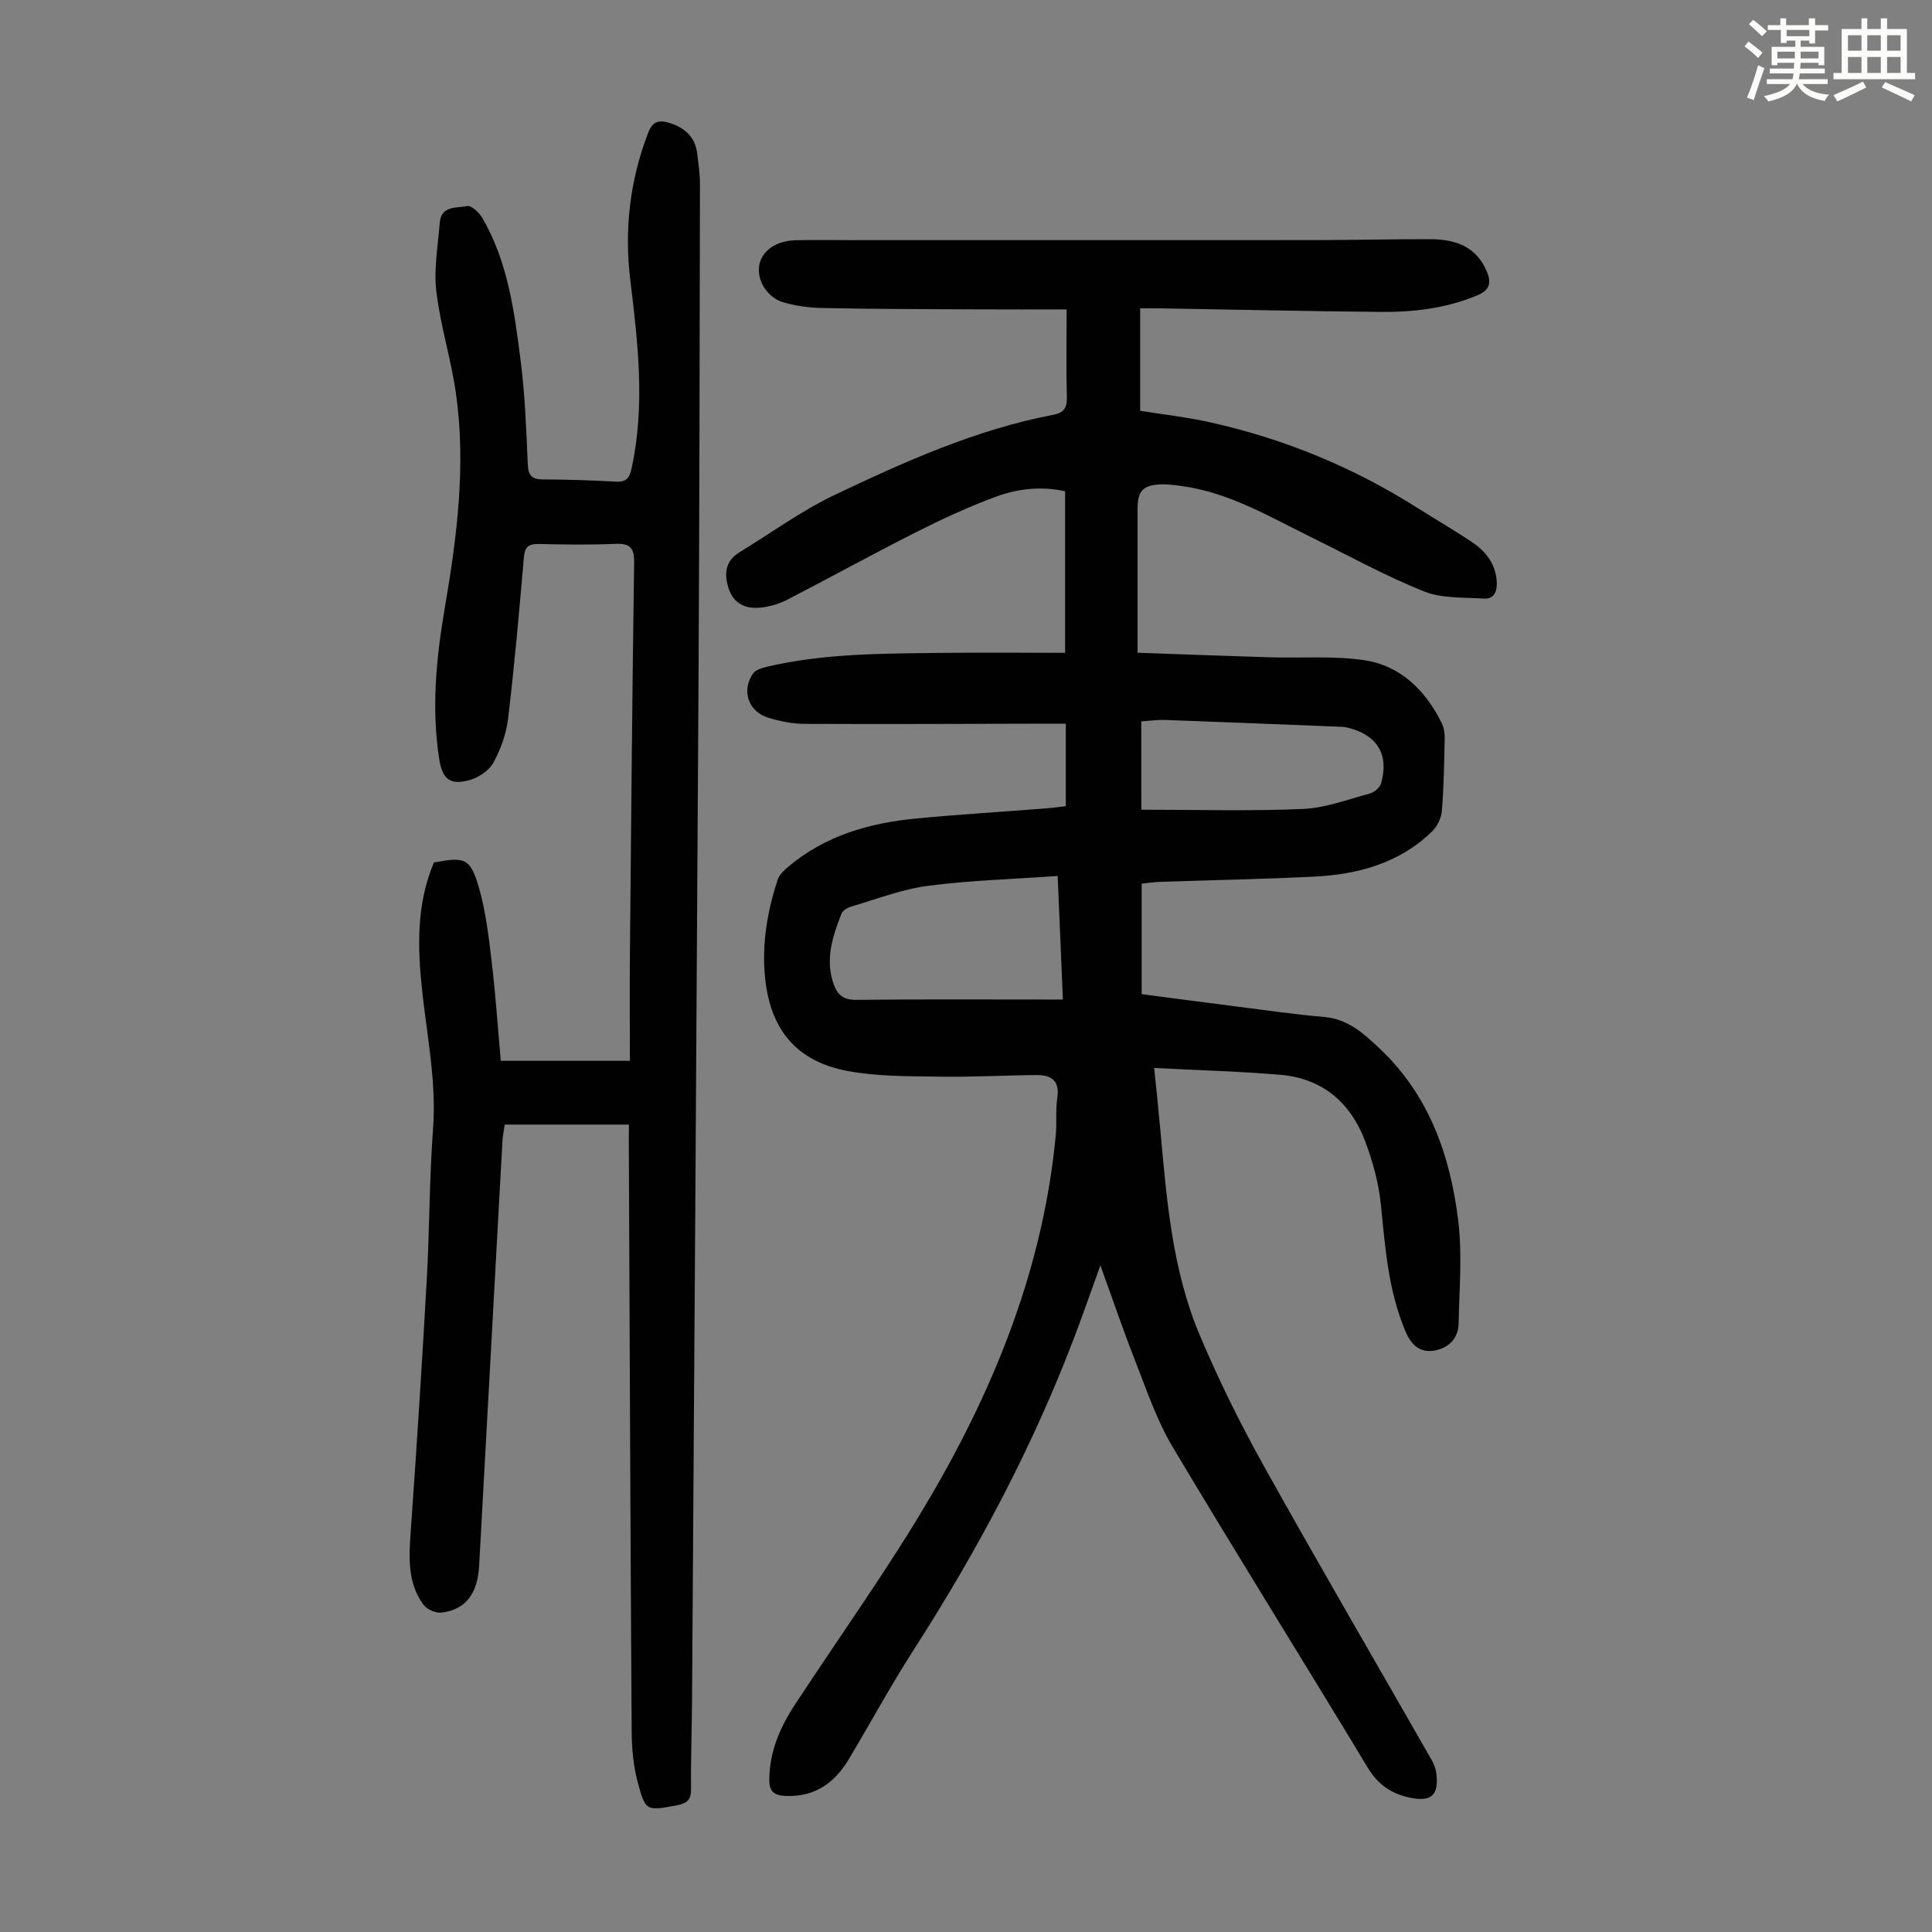 <svg enable-background="new 0 0 400 400" viewBox="0 0 400 400" xmlns="http://www.w3.org/2000/svg"><rect x="0" y="0" width="400" height="400" fill="#808080" stroke="none"/><path d="m361.2 9.6.8-1c.9.7 1.9 1.4 2.9 2.3l-.9 1.1c-1-1-2-1.8-2.8-2.4zm.5 10.6c.9-2.1 1.6-4.3 2.3-6.7.4.2.8.4 1.3.6-.7 2.1-1.5 4.3-2.2 6.6zm.4-15.2.9-.9c1 .8 2 1.6 2.8 2.4l-1 1c-.9-.9-1.8-1.7-2.7-2.5zm12.5-1.2h1.2v1.4h2.7v1.1h-2.7v2.7h-1.2v-.6h-1.8v1.3h4.9v3.8h-1.2v-.5h-3.7c0 .4-.1.9-.1 1.2h5.1v1h-5.2c0 .5-.1.9-.2 1.2h6v1h-5.2c1.1 1.3 2.9 2 5.5 2.2-.4.4-.7.8-.9 1.3-2.9-.5-4.8-1.6-5.7-3.5h-.1c-.8 1.7-2.7 2.9-5.9 3.6-.2-.4-.6-.8-.9-1.1 2.8-.6 4.6-1.4 5.4-2.5h-4.8v-1h5.3c.1-.3.2-.7.2-1.2h-4.9v-1h5c0-.4 0-.8.1-1.2h-3.5v.5h-1.2v-3.8h4.9v-1.3h-1.8v.5h-1.2v-2.7h-2.7v-1h2.6v-1.4h1.2v1.4h4.7v-1.4zm-6.6 8.3h3.6c0-.4 0-.9 0-1.4h-3.6zm1.9-4.6h4.7v-1.3h-4.7zm6.6 3.2h-3.7v1.4h3.7z" fill="#fbfcfa"/><path d="m385.3 3.8h1.3v2.2h2.8v-2.2h1.3v2.2h4.1v9.1h1.7v1.3h-16.9v-1.3h1.7v-9.1h4.1v-2.2zm.4 13.1.7 1.2c-1.8.9-3.8 1.9-6 2.9-.2-.4-.5-.8-.8-1.3 2.3-1 4.3-1.9 6.1-2.8zm-3.1-6.4h2.8v-3.2h-2.8zm0 4.6h2.8v-3.3h-2.8zm4-4.6h2.8v-3.2h-2.8zm0 4.6h2.8v-3.3h-2.8zm3.7 1.9c2.1.9 4.1 1.8 6.1 2.7l-.7 1.3c-2.2-1.1-4.2-2-6.1-2.9zm3.2-9.7h-2.8v3.2h2.8zm-2.8 7.8h2.8v-3.3h-2.8z" fill="#fbfcfa"/><g fill="#010102"><path d="m227.82 261.98c-1.84 5.1-3.41 9.62-5.1 14.11-8.71 23.12-20.24 44.79-33.59 65.55-4.71 7.33-8.87 15.01-13.34 22.5-2.95 4.95-7.04 7.94-13.15 7.69-2.41-.1-3.38-.94-3.36-3.38.03-5.84 2.25-10.88 5.37-15.63 9.44-14.4 19.53-28.42 28.19-43.28 13.44-23.06 23.21-47.61 25.75-74.54.24-2.56-.07-5.18.31-7.71.54-3.54-1.23-4.73-4.25-4.71-6.71.05-13.42.44-20.12.33-6.34-.1-12.79-.01-18.98-1.16-10.57-1.96-16.01-8.48-17.13-19.15-.74-7.01.41-13.84 2.6-20.49.32-.96 1.21-1.83 2.03-2.53 7.73-6.6 17.02-9.22 26.86-10.14 8.9-.84 17.84-1.38 26.76-2.08 1.31-.1 2.62-.29 3.99-.45 0-5.73 0-11.18 0-17.08-1.31 0-2.49 0-3.68 0-16.79.03-33.59.12-50.38.04-2.53-.01-5.13-.54-7.56-1.28-4.1-1.25-5.59-5.63-3.13-9.14.58-.83 2.03-1.21 3.16-1.47 11.65-2.69 23.53-2.66 35.38-2.8 8.6-.1 17.21-.02 26.07-.02 0-11.59 0-22.38 0-33.45-4.84-1.08-9.75-.57-14.34 1.13-5.63 2.08-11.13 4.62-16.49 7.33-8.98 4.53-17.78 9.4-26.73 14.01-1.65.85-3.56 1.4-5.4 1.61-3.04.35-5.61-.72-6.67-3.85-1.01-2.98-.81-5.76 2.24-7.62 6.57-4 12.85-8.61 19.76-11.89 14.52-6.9 29.23-13.51 45.19-16.55 2.14-.41 2.86-1.41 2.8-3.62-.16-5.78-.05-11.58-.05-18.2-6.13 0-12.58.03-19.03-.01-10.52-.05-21.05-.06-31.56-.28-2.88-.06-5.85-.45-8.56-1.35-1.57-.53-3.23-2.15-3.92-3.7-2.11-4.74 1.17-8.84 7.01-8.98 4.25-.1 8.51-.02 12.76-.02 31.69 0 63.37.01 95.06-.01 7.83-.01 15.67-.21 23.5-.19 5.1.01 9.51 1.42 11.73 6.67 1.01 2.39.59 3.9-1.96 4.96-6.44 2.69-13.19 3.49-20.04 3.43-15.22-.14-30.43-.49-45.65-.74-1.2-.02-2.41 0-4.11 0v21.21c4.65.75 9.64 1.3 14.51 2.39 15.3 3.41 29.61 9.3 42.87 17.7 3.77 2.39 7.65 4.63 11.36 7.12 2.88 1.94 4.9 4.57 5.09 8.25.09 1.92-.53 3.56-2.67 3.42-4.18-.27-8.69 0-12.44-1.5-7.96-3.19-15.52-7.38-23.24-11.17-8.62-4.23-16.92-9.23-26.67-10.6-1.54-.22-3.12-.44-4.66-.37-3.56.15-4.69 1.41-4.69 5.01-.01 9.62 0 19.23 0 29.84 9.29.33 18.39.68 27.49.95 6.45.19 13-.34 19.34.58 7.57 1.1 12.71 6.19 16.1 12.94.48.95.68 2.14.66 3.22-.1 5.04-.18 10.08-.59 15.1-.12 1.47-.97 3.18-2.04 4.22-6.79 6.61-15.37 8.9-24.5 9.35-10.61.52-21.23.72-31.84 1.08-1.21.04-2.41.23-3.77.37v22.88c6.51.85 13.01 1.72 19.52 2.54 6.1.77 12.2 1.66 18.32 2.19 4.89.42 8.16 3.45 11.39 6.49 10.24 9.62 14.64 22.13 16.3 35.57.87 7.03.23 14.25.09 21.39-.06 3.25-2.25 5.21-5.23 5.64-2.82.4-4.59-1.2-5.77-4-3.56-8.41-4.19-17.3-5.09-26.21-.45-4.49-1.69-9.01-3.29-13.24-3.01-7.93-8.84-12.93-17.48-13.67-8.54-.73-17.12-.95-26.17-1.42.49 4.85.93 8.92 1.29 12.99 1.3 14.38 2.46 28.86 8.14 42.32 3.9 9.24 8.36 18.29 13.25 27.05 11.38 20.42 23.17 40.61 34.76 60.9.48.85.86 1.83.98 2.79.56 4.56-1.08 5.98-5.58 5-3.76-.82-6.5-2.67-8.61-6.16-13.4-22.23-27.18-44.22-40.46-66.52-3.33-5.6-5.42-11.96-7.83-18.07-2.45-6.24-4.59-12.57-7.08-19.43zm-8.84-80.62c-9.36.66-18.2.91-26.92 2.05-5.34.7-10.52 2.73-15.74 4.26-.8.23-1.84.82-2.1 1.5-1.84 4.71-3.45 9.48-1.6 14.63.82 2.28 2.09 3.24 4.69 3.21 13.09-.15 26.19-.07 39.28-.07h3.47c-.36-8.62-.7-16.74-1.08-25.58zm17.32-13.72c11.37 0 22.42.32 33.43-.15 4.68-.2 9.3-1.97 13.9-3.21.91-.25 2.06-1.23 2.31-2.09 1.67-5.87-.73-9.91-6.59-11.45-.43-.11-.87-.23-1.32-.25-12.25-.49-24.5-.99-36.75-1.43-1.62-.06-3.26.18-4.99.29.01 6.28.01 12.28.01 18.29z"/><path d="m130.21 232.83c-8.83 0-17.08 0-25.72 0-.16 1.16-.4 2.33-.47 3.5-1.62 29.28-3.22 58.57-4.82 87.85-.32 5.79-2.81 9.11-7.8 9.69-1.2.14-3.03-.67-3.74-1.64-3.39-4.66-2.99-10.03-2.6-15.46 1.22-17.29 2.33-34.59 3.3-51.9.58-10.39.53-20.83 1.3-31.2.71-9.62-1.22-18.94-2.24-28.38-.99-9.09-1.24-18.09 2.42-26.72 6.39-1.21 7.53-.92 9.29 5.12 1.46 4.98 2.05 10.25 2.67 15.44.81 6.75 1.26 13.55 1.88 20.5h26.73c0-7.62-.06-15.08.01-22.55.25-26.87.48-53.73.87-80.6.05-3.17-.93-4.01-3.96-3.88-5.25.23-10.52.14-15.78.03-2.08-.04-2.9.55-3.09 2.78-.95 11.15-1.94 22.3-3.27 33.41-.37 3.13-1.53 6.33-3.05 9.1-.89 1.63-3.04 3.06-4.9 3.58-4.05 1.12-5.65-.16-6.3-4.32-1.65-10.53-.62-20.98 1.16-31.39 2.52-14.71 4.41-29.49 2.29-44.4-1-7.07-3.22-13.98-4.05-21.06-.55-4.66.34-9.5.71-14.25.28-3.56 3.54-2.97 5.68-3.42.85-.18 2.48 1.35 3.13 2.46 5.31 9.13 6.64 19.41 7.94 29.6.9 7.09 1.16 14.26 1.47 21.41.1 2.33.86 3.12 3.15 3.13 5.03.02 10.07.18 15.09.46 2.15.12 2.82-.74 3.25-2.74 2.85-13.06 1.31-26.05-.27-39.06-1.26-10.39-.09-20.51 3.67-30.34.96-2.51 2.28-2.84 4.58-2.09 3.18 1.04 5.21 2.97 5.62 6.36.25 2.11.57 4.23.56 6.34-.07 34.48-.11 68.97-.3 103.45-.4 70.2-.88 140.39-1.34 210.58-.04 6.04-.28 12.09-.2 18.13.03 2.31-.86 3.03-2.99 3.43-6.22 1.15-6.44 1.3-8.06-4.8-.91-3.4-1.23-7.04-1.25-10.58-.26-40.63-.41-81.26-.59-121.9.01-1.11.02-2.22.02-3.67z"/></g></svg>